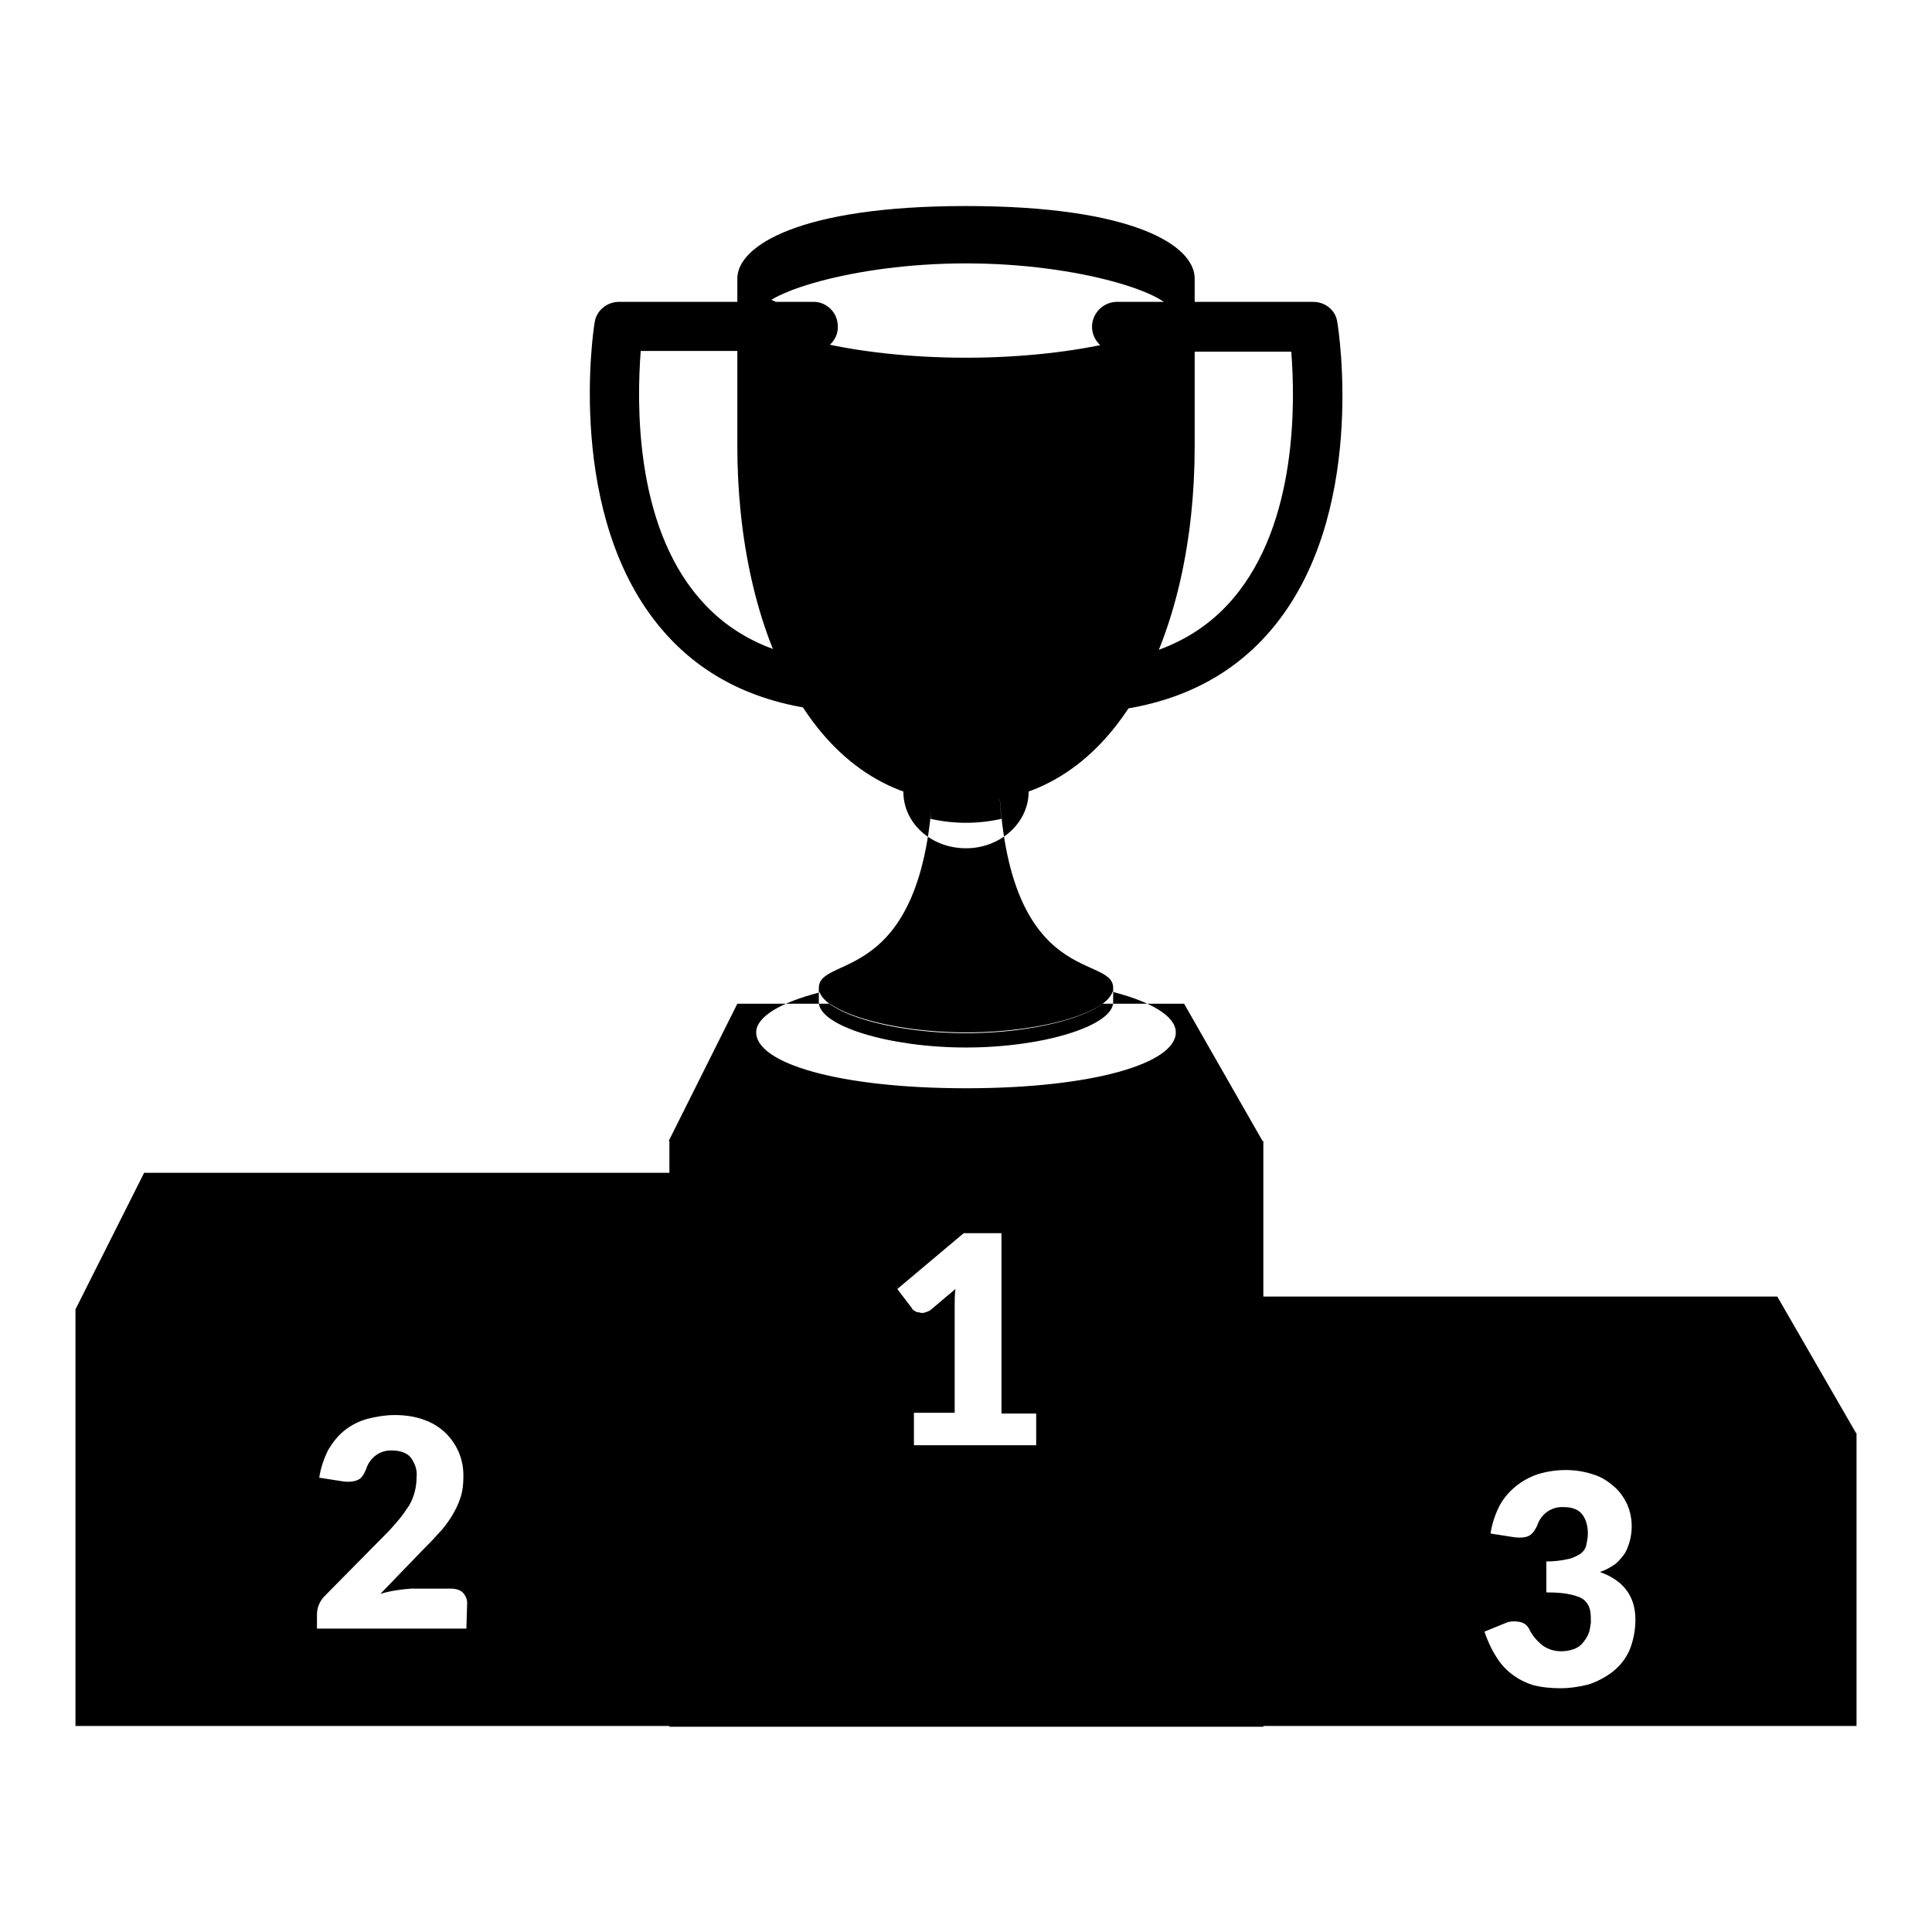 <?xml version="1.0" encoding="utf-8"?>
<!-- Svg Vector Icons : http://www.onlinewebfonts.com/icon -->
<!DOCTYPE svg PUBLIC "-//W3C//DTD SVG 1.1//EN" "http://www.w3.org/Graphics/SVG/1.1/DTD/svg11.dtd">
<svg version="1.1" xmlns="http://www.w3.org/2000/svg" xmlns:xlink="http://www.w3.org/1999/xlink" x="0px" y="0px" viewBox="0 0 256 256" enable-background="new 0 0 256 256" xml:space="preserve">
<g> <path fill="#000000" d="M88.7,151.2v77.6h78.7v-77.6H88.7z M137.2,191.5h-16.1v-4.3h5.4v-14.2c0-0.7,0-1.4,0.1-2.2l-3.2,2.7 c-0.2,0.2-0.5,0.3-0.8,0.4c-0.3,0.1-0.5,0.1-0.8,0c-0.2,0-0.5-0.1-0.6-0.2c-0.2-0.1-0.3-0.2-0.4-0.4l-1.9-2.5l8.8-7.4h5v23.9h4.6 V191.5z M167.3,189.9v38.8H246v-38.8H167.3z M215.9,218.7c-0.5,1.1-1.2,2-2.2,2.8c-0.9,0.7-2,1.3-3.2,1.7c-1.2,0.3-2.5,0.5-3.7,0.5 c-1.2,0-2.4-0.1-3.6-0.4c-2-0.6-3.8-1.9-4.9-3.7c-0.7-1.1-1.2-2.2-1.6-3.4l2.7-1.1c0.6-0.3,1.3-0.3,1.9-0.2c0.6,0.1,1,0.4,1.3,0.9 c0.4,0.9,1.1,1.7,1.9,2.3c1.2,0.8,2.7,0.9,4.1,0.4c0.5-0.2,0.9-0.5,1.2-0.9c0.3-0.4,0.6-0.8,0.7-1.2c0.2-0.4,0.2-0.9,0.3-1.4 c0-0.5,0-1.1-0.1-1.6c-0.1-0.5-0.3-0.9-0.7-1.3c-0.4-0.4-1-0.6-1.8-0.8c-0.8-0.2-1.9-0.3-3.3-0.3v-4.1c1,0,1.9-0.1,2.8-0.3 c0.6-0.1,1.2-0.4,1.7-0.7c0.4-0.3,0.7-0.7,0.8-1.2c0.1-0.5,0.2-1,0.2-1.5c0-1.1-0.3-2-0.8-2.6c-0.5-0.6-1.3-0.9-2.4-0.9 c-1.6-0.1-3,0.9-3.5,2.4c-0.3,0.7-0.7,1.2-1.1,1.4c-0.4,0.2-1,0.3-1.9,0.2l-3.2-0.5c0.2-1.3,0.6-2.5,1.2-3.7c1.1-2,3-3.5,5.2-4.2 c2.4-0.7,5-0.7,7.3,0.1c1,0.3,1.9,0.9,2.7,1.6c0.8,0.7,1.3,1.5,1.7,2.3c0.7,1.6,0.8,3.4,0.3,5.1c-0.2,0.6-0.4,1.2-0.8,1.7 c-0.4,0.5-0.8,1-1.3,1.3c-0.6,0.4-1.2,0.7-1.8,0.9c3.1,1.1,4.7,3.2,4.7,6.3C216.7,216.1,216.4,217.5,215.9,218.7z M10,173.5v55.2 h78.7v-55.2H10z M61.8,215.8H42v-1.9c0-0.9,0.4-1.8,1-2.4l8.1-8.2c0.7-0.7,1.3-1.4,1.8-2c0.5-0.6,0.9-1.2,1.3-1.8 c0.7-1.2,1-2.5,1-3.8c0.1-0.9-0.2-1.8-0.8-2.6c-0.5-0.6-1.4-0.9-2.4-0.9c-1.6-0.1-3,0.9-3.5,2.5c-0.3,0.7-0.6,1.2-1.1,1.4 c-0.4,0.2-1.1,0.3-1.9,0.2l-3.2-0.5c0.2-1.3,0.6-2.5,1.2-3.7c0.6-1,1.3-1.9,2.2-2.6c0.9-0.7,1.9-1.2,3-1.5c1.2-0.3,2.4-0.5,3.6-0.5 c1.4,0,2.7,0.2,3.8,0.6c3.3,1.1,5.4,4.2,5.3,7.6c0,1-0.1,1.9-0.4,2.8c-0.3,0.9-0.7,1.7-1.2,2.5c-0.5,0.8-1.1,1.6-1.8,2.3 c-0.7,0.8-1.4,1.5-2.1,2.2l-5.5,5.7c1.3-0.4,2.7-0.6,4.1-0.7h5.3c0.6,0,1.2,0.2,1.5,0.5c0.4,0.4,0.6,0.9,0.6,1.4L61.8,215.8 L61.8,215.8z M88.7,155.4H19.1L10,173.5h78.7V155.4z M156.9,133H97.7l-9.1,18.2h78.7L156.9,133z M235.5,171.8h-68.2v18.2H246 L235.5,171.8z M155.8,136.8c0,4.1-11,7.4-27.8,7.4c-16.8,0-27.8-3.3-27.8-7.4c0-4.1,12.5-7.4,27.8-7.4 C143.4,129.3,155.8,132.6,155.8,136.8z M155.8,136.8c0,4.1-11,7.4-27.8,7.4c-16.8,0-27.8-3.3-27.8-7.4v2.8c0,4.2,11,7.4,27.8,7.4 c16.8,0,27.8-3.3,27.8-7.4V136.8z M128,98.3c2.4,0,4.3,0.9,4.3,1.9c0,31.3,15.2,26,15.2,30.7c0,3.1-9.2,5.9-19.5,5.9 c-10.3,0-19.5-2.9-19.5-5.9c0-4.7,15.2,0.4,15.2-30.7C123.7,99.2,125.6,98.3,128,98.3z M108.5,132.8c0,3.1,9.2,6,19.5,6 c10.3,0,19.5-2.9,19.5-6v-1.9c0,3.1-9.2,6-19.5,6c-10.3,0-19.5-2.9-19.5-6V132.8z M114.3,87.9c-9.5,0-16.8-2.9-21.7-8.7 C84,69.2,84.4,53,84.9,46.5H108c1.8-0.1,3.2-1.7,3-3.5c-0.1-1.6-1.4-2.9-3-3H82c-1.6,0-3,1.2-3.2,2.7c-0.2,1-3.9,25.7,8.9,40.7 c6.2,7.3,15.2,11,26.7,11c1.8,0,3.3-1.5,3.3-3.3C117.6,89.4,116.1,87.9,114.3,87.9z M177.2,42.7c-0.2-1.6-1.6-2.7-3.2-2.7h-26 c-1.8,0-3.3,1.5-3.3,3.3c0,1.8,1.5,3.3,3.3,3.3h23.1c0.5,6.4,0.9,22.6-7.7,32.7c-4.9,5.8-12.2,8.7-21.7,8.7c-1.8,0.1-3.2,1.7-3,3.5 c0.1,1.6,1.4,2.9,3,3c11.5,0,20.5-3.7,26.7-11C181.2,68.5,177.4,43.8,177.2,42.7z M132.7,108.5c-0.3-2.8-0.4-5.5-0.4-8.3 c0-1.1-1.9-1.9-4.3-1.9s-4.3,0.9-4.3,1.9c0,3.1-0.2,5.9-0.4,8.3C126.4,109.2,129.6,109.2,132.7,108.5z M119.7,104.9 c0,4.2,3.7,7.5,8.3,7.5c4.6,0,8.3-3.4,8.3-7.5c0-4.2-3.7-7.5-8.3-7.5C123.4,97.3,119.7,100.7,119.7,104.9z M128,106.3 c20.3,0,30.3-22.8,30.3-47.1V36.9c0-4.4-8.2-9.6-30.3-9.6c-22.1,0-30.3,5.3-30.3,9.6v22.2C97.7,83.5,107.7,106.3,128,106.3z  M113,94.7c-10.8-15.2-11.6-32.8-8.6-54c-3.3-1.4-4.7-2.2-6.7-3.8v22.2c0,22.7,8.7,44.1,26.4,46.8C119.8,102.8,116.1,99,113,94.7z  M128,34.9c15.1,0,27.4,4.1,27.4,6.6s-12.3,5.9-27.4,5.9c-15.1,0-27.4-3.4-27.4-5.9C100.6,39,112.9,34.9,128,34.9z"/></g>
</svg>
